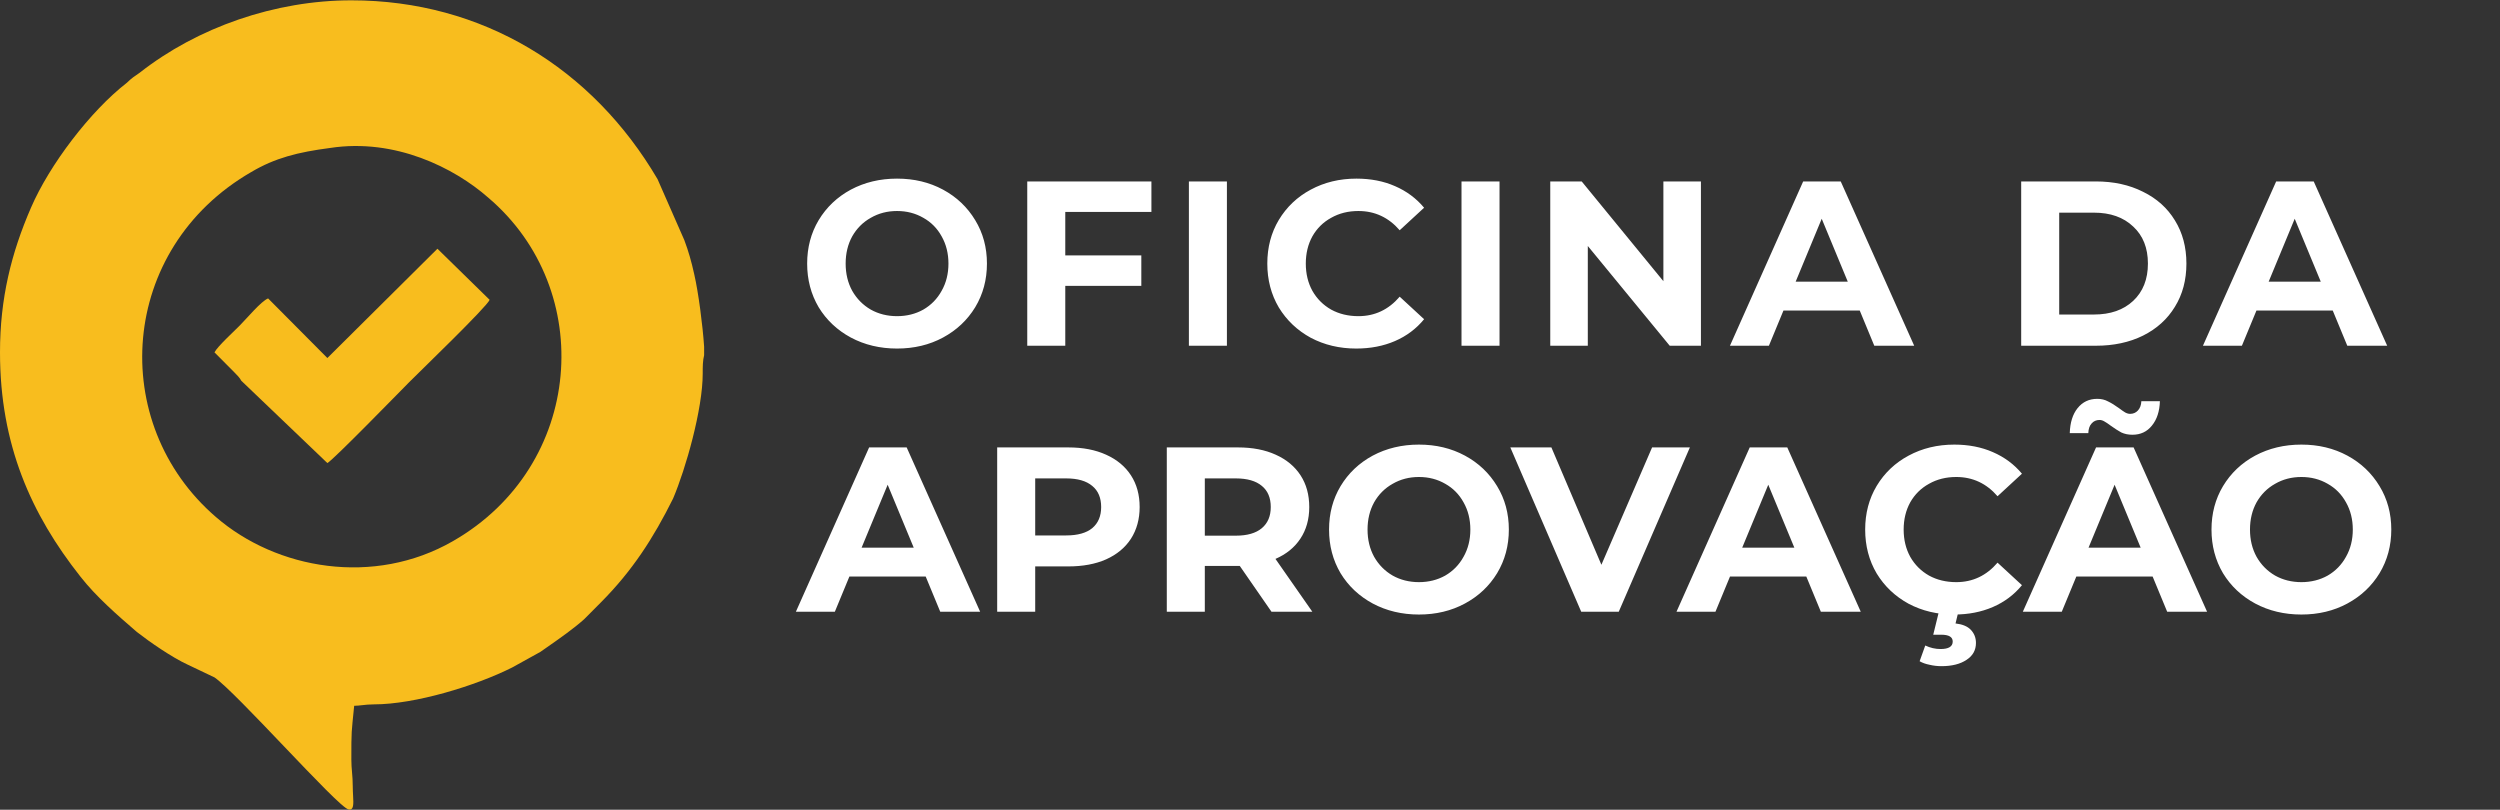 <svg width="2331" height="755" viewBox="0 0 2331 755" fill="none" xmlns="http://www.w3.org/2000/svg">
<rect x="0" y="0" width="2331" height="755" fill="#333333" stroke="none"/>
<path fill-rule="evenodd" clip-rule="evenodd" d="M74.993 537.641C28.945 479.408 0 414.557 0 328.531C0 278.238 10.525 235.887 28.945 193.535C46.049 153.831 84.203 103.539 118.411 77.069C122.358 73.099 126.305 70.452 130.252 67.805C184.194 25.453 256.557 0.307 327.603 0.307C449.961 0.307 552.583 63.834 613.104 167.066L638.102 223.976C642.049 234.563 644.681 243.828 647.312 255.739C651.259 272.944 655.206 303.384 656.522 323.237V331.178C655.206 336.472 655.206 341.765 655.206 348.383C655.206 381.47 639.418 437.056 627.577 464.849C609.157 501.907 589.422 532.347 560.477 561.463L544.689 577.345C534.708 586.271 521.921 595.196 510.271 603.328C508.1 604.843 505.969 606.331 503.903 607.785L477.59 622.344C443.382 639.549 386.808 656.754 348.654 656.754C344.308 656.754 340.76 657.155 337.57 657.516C334.965 657.81 332.6 658.078 330.234 658.078C328.943 671.064 328.286 676.724 327.951 682.402C327.603 688.297 327.603 694.213 327.603 708.37C327.603 712.847 327.91 716.398 328.228 720.066C328.568 723.988 328.919 728.045 328.919 733.516C328.919 736.375 329.07 739.157 329.21 741.717C329.651 749.823 329.971 755.698 324.972 754.692C320.247 754.013 293.017 725.47 264.773 695.865C237.96 667.76 210.234 638.698 199.983 631.608L174.985 619.697C160.512 613.079 139.462 598.521 127.62 589.257C109.201 573.375 89.466 556.169 74.993 537.641ZM234.19 160.448C256.556 147.213 277.607 141.919 307.868 137.949C368.389 128.685 423.647 156.478 455.223 184.271C556.53 270.297 544.689 434.409 422.331 504.554C348.654 546.905 257.872 531.023 201.298 482.054C99.991 394.705 110.516 231.916 234.19 160.448Z" fill="#F8BD1E"/>
<path fill-rule="evenodd" clip-rule="evenodd" d="M305.237 333.824L249.978 278.238C243.4 280.885 230.243 296.767 223.665 303.384C218.402 308.678 202.614 323.237 199.983 328.53L218.402 347.059C221.033 349.706 223.665 352.353 224.98 355L305.237 431.762C310.499 429.115 372.336 365.588 381.546 356.324C392.071 345.736 453.908 286.179 456.539 279.562L407.859 231.916L305.237 333.824Z" fill="#F8BD1E"/>
<path d="M836.409 324.988C820.506 324.988 806.136 321.56 793.297 314.703C780.604 307.846 770.611 298.436 763.316 286.472C756.167 274.363 752.593 260.795 752.593 245.768C752.593 230.741 756.167 217.246 763.316 205.283C770.611 193.173 780.604 183.69 793.297 176.833C806.136 169.976 820.506 166.548 836.409 166.548C852.311 166.548 866.609 169.976 879.301 176.833C891.994 183.69 901.988 193.173 909.283 205.283C916.577 217.246 920.225 230.741 920.225 245.768C920.225 260.795 916.577 274.363 909.283 286.472C901.988 298.436 891.994 307.846 879.301 314.703C866.609 321.56 852.311 324.988 836.409 324.988ZM836.409 294.788C845.454 294.788 853.624 292.746 860.919 288.661C868.214 284.43 873.903 278.594 877.988 271.154C882.219 263.713 884.335 255.251 884.335 245.768C884.335 236.285 882.219 227.823 877.988 220.383C873.903 212.942 868.214 207.179 860.919 203.094C853.624 198.863 845.454 196.748 836.409 196.748C827.363 196.748 819.193 198.863 811.899 203.094C804.604 207.179 798.841 212.942 794.61 220.383C790.525 227.823 788.483 236.285 788.483 245.768C788.483 255.251 790.525 263.713 794.61 271.154C798.841 278.594 804.604 284.43 811.899 288.661C819.193 292.746 827.363 294.788 836.409 294.788ZM993.263 197.623V238.109H1064.17V266.558H993.263V322.362H957.811V169.174H1073.58V197.623H993.263ZM1108.52 169.174H1143.97V322.362H1108.52V169.174ZM1264.58 324.988C1248.97 324.988 1234.82 321.633 1222.13 314.922C1209.58 308.065 1199.66 298.655 1192.36 286.691C1185.21 274.582 1181.64 260.941 1181.64 245.768C1181.64 230.595 1185.21 217.027 1192.36 205.064C1199.66 192.955 1209.58 183.544 1222.13 176.833C1234.82 169.976 1249.04 166.548 1264.8 166.548C1278.08 166.548 1290.04 168.882 1300.69 173.551C1311.49 178.219 1320.53 184.93 1327.83 193.684L1305.07 214.693C1294.71 202.729 1281.87 196.748 1266.55 196.748C1257.07 196.748 1248.61 198.863 1241.16 203.094C1233.72 207.179 1227.89 212.942 1223.66 220.383C1219.57 227.823 1217.53 236.285 1217.53 245.768C1217.53 255.251 1219.57 263.713 1223.66 271.154C1227.89 278.594 1233.72 284.43 1241.16 288.661C1248.61 292.746 1257.07 294.788 1266.55 294.788C1281.87 294.788 1294.71 288.734 1305.07 276.625L1327.83 297.633C1320.53 306.533 1311.49 313.317 1300.69 317.985C1289.89 322.654 1277.86 324.988 1264.58 324.988ZM1362.71 169.174H1398.16V322.362H1362.71V169.174ZM1585.95 169.174V322.362H1556.85L1480.47 229.355V322.362H1445.46V169.174H1474.78L1550.94 262.181V169.174H1585.95ZM1734.02 289.536H1662.9L1649.33 322.362H1613.01L1681.28 169.174H1716.3L1784.8 322.362H1747.59L1734.02 289.536ZM1722.86 262.619L1698.57 203.97L1674.28 262.619H1722.86ZM1884.55 169.174H1954.14C1970.77 169.174 1985.43 172.384 1998.13 178.803C2010.97 185.076 2020.89 193.976 2027.89 205.501C2035.04 217.027 2038.61 230.449 2038.61 245.768C2038.61 261.087 2035.04 274.509 2027.89 286.035C2020.89 297.56 2010.97 306.533 1998.13 312.952C1985.43 319.226 1970.77 322.362 1954.14 322.362H1884.55V169.174ZM1952.39 293.257C1967.71 293.257 1979.89 289.026 1988.94 280.564C1998.13 271.956 2002.72 260.357 2002.72 245.768C2002.72 231.179 1998.13 219.653 1988.94 211.191C1979.89 202.584 1967.71 198.28 1952.39 198.28H1920V293.257H1952.39ZM2175.04 289.536H2103.92L2090.35 322.362H2054.02L2122.3 169.174H2157.31L2225.81 322.362H2188.61L2175.04 289.536ZM2163.88 262.619L2139.59 203.97L2115.3 262.619H2163.88ZM863.107 537.536H791.984L778.416 570.362H742.088L810.367 417.174H845.381L913.878 570.362H876.675L863.107 537.536ZM851.946 510.619L827.655 451.97L803.364 510.619H851.946ZM996.08 417.174C1009.65 417.174 1021.39 419.435 1031.31 423.958C1041.38 428.481 1049.11 434.9 1054.51 443.216C1059.91 451.532 1062.61 461.38 1062.61 472.759C1062.61 483.993 1059.91 493.841 1054.51 502.303C1049.11 510.619 1041.38 517.038 1031.31 521.561C1021.39 525.938 1009.65 528.126 996.08 528.126H965.224V570.362H929.772V417.174H996.08ZM994.111 499.239C1004.76 499.239 1012.86 496.978 1018.4 492.455C1023.95 487.786 1026.72 481.221 1026.72 472.759C1026.72 464.152 1023.95 457.586 1018.4 453.064C1012.86 448.395 1004.76 446.061 994.111 446.061H965.224V499.239H994.111ZM1185.52 570.362L1155.98 527.688H1154.23H1123.37V570.362H1087.92V417.174H1154.23C1167.79 417.174 1179.54 419.435 1189.46 423.958C1199.53 428.481 1207.26 434.9 1212.66 443.216C1218.06 451.532 1220.75 461.38 1220.75 472.759C1220.75 484.139 1217.98 493.987 1212.44 502.303C1207.04 510.473 1199.31 516.746 1189.24 521.123L1223.6 570.362H1185.52ZM1184.86 472.759C1184.86 464.152 1182.09 457.586 1176.55 453.064C1171 448.395 1162.91 446.061 1152.26 446.061H1123.37V499.458H1152.26C1162.91 499.458 1171 497.124 1176.55 492.455C1182.09 487.786 1184.86 481.221 1184.86 472.759ZM1323.03 572.988C1307.13 572.988 1292.76 569.56 1279.92 562.703C1267.23 555.846 1257.23 546.436 1249.94 534.472C1242.79 522.363 1239.21 508.795 1239.21 493.768C1239.21 478.741 1242.79 465.246 1249.94 453.283C1257.23 441.173 1267.23 431.69 1279.92 424.833C1292.76 417.976 1307.13 414.548 1323.03 414.548C1338.93 414.548 1353.23 417.976 1365.92 424.833C1378.62 431.69 1388.61 441.173 1395.9 453.283C1403.2 465.246 1406.85 478.741 1406.85 493.768C1406.85 508.795 1403.2 522.363 1395.9 534.472C1388.61 546.436 1378.62 555.846 1365.92 562.703C1353.23 569.56 1338.93 572.988 1323.03 572.988ZM1323.03 542.788C1332.08 542.788 1340.25 540.746 1347.54 536.661C1354.83 532.43 1360.52 526.594 1364.61 519.154C1368.84 511.713 1370.96 503.251 1370.96 493.768C1370.96 484.285 1368.84 475.823 1364.61 468.383C1360.52 460.942 1354.83 455.179 1347.54 451.094C1340.25 446.863 1332.08 444.748 1323.03 444.748C1313.98 444.748 1305.81 446.863 1298.52 451.094C1291.22 455.179 1285.46 460.942 1281.23 468.383C1277.15 475.823 1275.1 484.285 1275.1 493.768C1275.1 503.251 1277.15 511.713 1281.23 519.154C1285.46 526.594 1291.22 532.43 1298.52 536.661C1305.81 540.746 1313.98 542.788 1323.03 542.788ZM1575.64 417.174L1509.33 570.362H1474.32L1408.23 417.174H1446.52L1493.14 526.594L1540.41 417.174H1575.64ZM1684.19 537.536H1613.06L1599.5 570.362H1563.17L1631.45 417.174H1666.46L1734.96 570.362H1697.75L1684.19 537.536ZM1673.03 510.619L1648.73 451.97L1624.44 510.619H1673.03ZM1822.03 572.988C1806.42 572.988 1792.26 569.633 1779.57 562.922C1767.02 556.065 1757.1 546.655 1749.81 534.691C1742.66 522.582 1739.09 508.941 1739.09 493.768C1739.09 478.595 1742.66 465.027 1749.81 453.064C1757.1 440.955 1767.02 431.544 1779.57 424.833C1792.26 417.976 1806.49 414.548 1822.24 414.548C1835.52 414.548 1847.48 416.882 1858.13 421.551C1868.93 426.219 1877.98 432.93 1885.27 441.684L1862.51 462.693C1852.15 450.729 1839.31 444.748 1824 444.748C1814.51 444.748 1806.05 446.863 1798.61 451.094C1791.17 455.179 1785.33 460.942 1781.1 468.383C1777.02 475.823 1774.97 484.285 1774.97 493.768C1774.97 503.251 1777.02 511.713 1781.1 519.154C1785.33 526.594 1791.17 532.43 1798.61 536.661C1806.05 540.746 1814.51 542.788 1824 542.788C1839.31 542.788 1852.15 536.734 1862.51 524.625L1885.27 545.633C1877.98 554.533 1868.93 561.317 1858.13 565.985C1847.34 570.654 1835.3 572.988 1822.03 572.988ZM1810.21 621.133C1806.42 621.133 1802.69 620.696 1799.05 619.82C1795.4 619.091 1792.34 617.997 1789.86 616.538L1795.11 601.875C1799.78 604.064 1804.52 605.158 1809.33 605.158C1816.92 605.158 1820.71 602.824 1820.71 598.155C1820.71 593.924 1817.14 591.809 1809.99 591.809H1802.55L1808.24 568.612H1826.4L1823.34 581.304C1829.76 582.034 1834.5 584.003 1837.56 587.213C1840.77 590.569 1842.38 594.654 1842.38 599.468C1842.38 606.179 1839.46 611.431 1833.62 615.225C1827.79 619.164 1819.98 621.133 1810.21 621.133ZM2007.1 537.536H1935.98L1922.41 570.362H1886.09L1954.36 417.174H1989.38L2057.88 570.362H2020.67L2007.1 537.536ZM1995.94 510.619L1971.65 451.97L1947.36 510.619H1995.94ZM1988.28 405.357C1984.35 405.357 1980.84 404.627 1977.78 403.168C1974.86 401.563 1971.58 399.448 1967.93 396.822C1965.6 395.071 1963.63 393.758 1962.02 392.883C1960.56 392.007 1959.11 391.57 1957.65 391.57C1954.58 391.57 1952.1 392.664 1950.21 394.852C1948.31 396.895 1947.29 399.885 1947.14 403.825H1929.85C1930.15 394.05 1932.55 386.317 1937.08 380.628C1941.74 374.792 1947.87 371.874 1955.46 371.874C1959.25 371.874 1962.61 372.676 1965.53 374.281C1968.59 375.74 1972.02 377.856 1975.81 380.628C1978.15 382.378 1980.04 383.691 1981.5 384.567C1983.11 385.442 1984.64 385.88 1986.1 385.88C1989.01 385.88 1991.42 384.858 1993.32 382.816C1995.36 380.628 1996.45 377.71 1996.6 374.062H2013.89C2013.6 383.545 2011.12 391.132 2006.45 396.822C2001.93 402.512 1995.87 405.357 1988.28 405.357ZM2145.82 572.988C2129.92 572.988 2115.55 569.56 2102.71 562.703C2090.01 555.846 2080.02 546.436 2072.73 534.472C2065.58 522.363 2062 508.795 2062 493.768C2062 478.741 2065.58 465.246 2072.73 453.283C2080.02 441.173 2090.01 431.69 2102.71 424.833C2115.55 417.976 2129.92 414.548 2145.82 414.548C2161.72 414.548 2176.02 417.976 2188.71 424.833C2201.4 431.69 2211.4 441.173 2218.69 453.283C2225.99 465.246 2229.64 478.741 2229.64 493.768C2229.64 508.795 2225.99 522.363 2218.69 534.472C2211.4 546.436 2201.4 555.846 2188.71 562.703C2176.02 569.56 2161.72 572.988 2145.82 572.988ZM2145.82 542.788C2154.86 542.788 2163.03 540.746 2170.33 536.661C2177.62 532.43 2183.31 526.594 2187.4 519.154C2191.63 511.713 2193.75 503.251 2193.75 493.768C2193.75 484.285 2191.63 475.823 2187.4 468.383C2183.31 460.942 2177.62 455.179 2170.33 451.094C2163.03 446.863 2154.86 444.748 2145.82 444.748C2136.77 444.748 2128.6 446.863 2121.31 451.094C2114.01 455.179 2108.25 460.942 2104.02 468.383C2099.94 475.823 2097.89 484.285 2097.89 493.768C2097.89 503.251 2099.94 511.713 2104.02 519.154C2108.25 526.594 2114.01 532.43 2121.31 536.661C2128.6 540.746 2136.77 542.788 2145.82 542.788Z" fill="white"/>
</svg>
